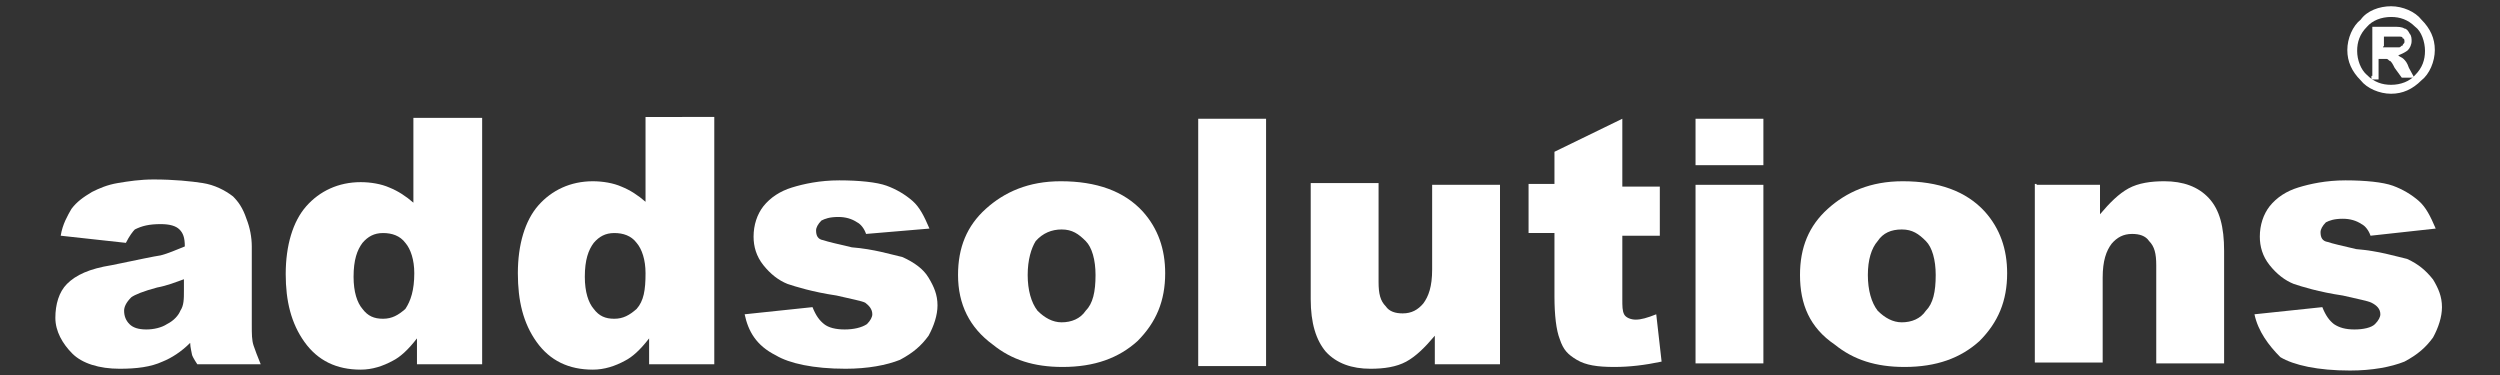 <?xml version="1.0" encoding="utf-8"?>
<!-- Generator: Adobe Illustrator 25.4.1, SVG Export Plug-In . SVG Version: 6.00 Build 0)  -->
<svg version="1.1" id="Layer_1" xmlns="http://www.w3.org/2000/svg" xmlns:xlink="http://www.w3.org/1999/xlink" x="0px" y="0px"
	 viewBox="0 0 280 42" style="enable-background:new 0 0 280 42;" xml:space="preserve">
<rect x="0" y="0" width="280" height="42" fill="#333333" stroke="none"/>
<style type="text/css">
	.st0{fill:#FFFFFF;}
</style>
<g>
	<path class="st0" d="M14.1,27.2l-7.3-0.8C7,25.1,7.6,24.1,8,23.4c0.6-0.8,1.3-1.3,2.3-1.9c0.8-0.4,1.7-0.8,2.9-1s2.5-0.4,4-0.4
		c2.3,0,4.2,0.2,5.5,0.4c1.3,0.2,2.5,0.8,3.4,1.5c0.6,0.6,1.1,1.3,1.5,2.5c0.4,1,0.6,2.1,0.6,3.1v8.8c0,1,0,1.7,0.2,2.3
		c0.2,0.6,0.4,1.1,0.8,2.1h-7.1c-0.4-0.6-0.6-1-0.6-1.1s-0.2-0.8-0.2-1.3c-1,1-2.1,1.7-3.1,2.1c-1.3,0.6-2.9,0.8-4.8,0.8
		c-2.3,0-4.2-0.6-5.3-1.7s-1.9-2.5-1.9-4c0-1.5,0.4-2.9,1.3-3.8c1-1,2.5-1.7,5-2.1c2.9-0.6,4.8-1,5.5-1.1c0.8-0.2,1.7-0.6,2.7-1
		c0-1-0.2-1.5-0.6-1.9c-0.4-0.4-1.1-0.6-2.1-0.6c-1.3,0-2.1,0.2-2.9,0.6C14.9,25.9,14.5,26.4,14.1,27.2 M20.8,31.2
		c-1.1,0.4-2.1,0.8-3.2,1c-1.5,0.4-2.5,0.8-2.9,1.1c-0.6,0.6-0.8,1.1-0.8,1.5c0,0.6,0.2,1.1,0.6,1.5c0.4,0.4,1,0.6,1.9,0.6
		c0.8,0,1.7-0.2,2.3-0.6c0.8-0.4,1.3-1,1.5-1.5c0.4-0.6,0.4-1.3,0.4-2.3v-1.3H20.8z"/>
	<path class="st0" d="M54,13.3v27.5h-7.3v-2.9c-1,1.3-1.9,2.1-2.7,2.5c-1.1,0.6-2.3,1-3.6,1c-2.7,0-4.8-1-6.3-3.1
		c-1.5-2.1-2.1-4.6-2.1-7.6c0-3.2,0.8-5.9,2.3-7.6c1.5-1.7,3.6-2.7,6.1-2.7c1.1,0,2.3,0.2,3.2,0.6c1,0.4,1.9,1,2.7,1.7v-9.5H54V13.3
		z M46.4,30.6c0-1.5-0.4-2.7-1-3.4c-0.6-0.8-1.5-1.1-2.5-1.1s-1.7,0.4-2.3,1.1c-0.6,0.8-1,1.9-1,3.8c0,1.7,0.4,2.9,1,3.6
		c0.6,0.8,1.3,1.1,2.3,1.1s1.7-0.4,2.5-1.1C46,33.7,46.4,32.5,46.4,30.6"/>
	<path class="st0" d="M80,13.3v27.5h-7.3v-2.9c-1,1.3-1.9,2.1-2.7,2.5c-1.1,0.6-2.3,1-3.6,1c-2.7,0-4.8-1-6.3-3.1S58,33.7,58,30.6
		c0-3.2,0.8-5.9,2.3-7.6c1.5-1.7,3.6-2.7,6.1-2.7c1.1,0,2.3,0.2,3.2,0.6c1,0.4,1.9,1,2.7,1.7v-9.5H80V13.3z M72.3,30.6
		c0-1.5-0.4-2.7-1-3.4c-0.6-0.8-1.5-1.1-2.5-1.1c-1,0-1.7,0.4-2.3,1.1c-0.6,0.8-1,1.9-1,3.8c0,1.7,0.4,2.9,1,3.6
		c0.6,0.8,1.3,1.1,2.3,1.1c1,0,1.7-0.4,2.5-1.1C72.1,33.7,72.3,32.5,72.3,30.6"/>
	<path class="st0" d="M83.4,35.2l7.6-0.8c0.4,1,0.8,1.5,1.3,1.9s1.3,0.6,2.3,0.6c1,0,1.9-0.2,2.5-0.6c0.4-0.4,0.6-0.8,0.6-1.1
		c0-0.6-0.4-1-0.8-1.3c-0.4-0.2-1.5-0.4-3.2-0.8c-2.7-0.4-4.6-1-5.5-1.3c-1-0.4-1.9-1.1-2.7-2.1c-0.8-1-1.1-2.1-1.1-3.2
		c0-1.3,0.4-2.5,1.1-3.4c0.8-1,1.9-1.7,3.2-2.1c1.3-0.4,3.1-0.8,5.3-0.8s4.2,0.2,5.3,0.6c1.1,0.4,2.1,1,2.9,1.7s1.3,1.7,1.9,3.1
		L97,26.2c-0.2-0.6-0.6-1.1-1-1.3c-0.6-0.4-1.3-0.6-2.1-0.6c-1,0-1.5,0.2-1.9,0.4c-0.4,0.4-0.6,0.8-0.6,1.1c0,0.6,0.2,1,0.8,1.1
		c0.6,0.2,1.5,0.4,3.2,0.8c2.5,0.2,4.4,0.8,5.7,1.1c1.3,0.6,2.3,1.3,2.9,2.3c0.6,1,1,1.9,1,3.1c0,1.1-0.4,2.3-1,3.4
		c-0.8,1.1-1.7,1.9-3.2,2.7c-1.5,0.6-3.6,1-6.1,1c-3.6,0-6.3-0.6-7.8-1.5C84.7,38.7,83.8,37.1,83.4,35.2"/>
	<path class="st0" d="M107.3,30.8c0-3.1,1-5.5,3.1-7.4c2.1-1.9,4.8-3.1,8.4-3.1c4,0,7.1,1.1,9.2,3.4c1.7,1.9,2.5,4.2,2.5,6.9
		c0,3.1-1,5.5-3.1,7.6c-2.1,1.9-4.8,2.9-8.4,2.9c-3.2,0-5.7-0.8-7.8-2.5C108.6,36.7,107.3,34.1,107.3,30.8 M115.1,30.8
		c0,1.7,0.4,3.1,1.1,4c0.8,0.8,1.7,1.3,2.7,1.3c1.1,0,2.1-0.4,2.7-1.3c0.8-0.8,1.1-2.1,1.1-4c0-1.7-0.4-3.1-1.1-3.8
		c-0.8-0.8-1.5-1.3-2.7-1.3c-1.1,0-2.1,0.4-2.9,1.3C115.5,27.8,115.1,29.1,115.1,30.8"/>
	<rect x="134.2" y="13.3" class="st0" width="7.6" height="27.7"/>
	<path class="st0" d="M168,40.8h-7.3v-3.2c-1.1,1.3-2.1,2.3-3.2,2.9c-1.1,0.6-2.5,0.8-4,0.8c-2.1,0-3.8-0.6-5-1.9
		c-1.1-1.3-1.7-3.2-1.7-5.9V20.5h7.6v11.1c0,1.3,0.2,2.1,0.8,2.7c0.4,0.6,1.1,0.8,1.9,0.8c1,0,1.7-0.4,2.3-1.1c0.6-0.8,1-1.9,1-3.8
		v-9.5h7.6V40.8z"/>
	<path class="st0" d="M181.7,13.3v7.6h4.2v5.5h-4.2v7.1c0,0.8,0,1.3,0.2,1.7c0.2,0.4,0.8,0.6,1.3,0.6c0.6,0,1.3-0.2,2.3-0.6l0.6,5.3
		c-1.9,0.4-3.6,0.6-5.3,0.6c-1.9,0-3.2-0.2-4.2-0.8c-1-0.6-1.5-1.1-1.9-2.3c-0.4-1-0.6-2.7-0.6-4.8v-7.1h-2.9v-5.5h2.9v-3.6
		L181.7,13.3z"/>
	<path class="st0" d="M189.9,13.3h7.6v5.2h-7.6V13.3z M189.9,20.7h7.6v20h-7.6V20.7z"/>
	<path class="st0" d="M201.6,30.8c0-3.1,1-5.5,3.1-7.4s4.8-3.1,8.4-3.1c4,0,7.1,1.1,9.2,3.4c1.7,1.9,2.5,4.2,2.5,6.9
		c0,3.1-1,5.5-3.1,7.6c-2.1,1.9-4.8,2.9-8.4,2.9c-3.2,0-5.7-0.8-7.8-2.5C202.7,36.7,201.6,34.1,201.6,30.8 M209.2,30.8
		c0,1.7,0.4,3.1,1.1,4c0.8,0.8,1.7,1.3,2.7,1.3c1.1,0,2.1-0.4,2.7-1.3c0.8-0.8,1.1-2.1,1.1-4c0-1.7-0.4-3.1-1.1-3.8
		c-0.8-0.8-1.5-1.3-2.7-1.3s-2.1,0.4-2.7,1.3C209.6,27.8,209.2,29.1,209.2,30.8"/>
	<path class="st0" d="M228.1,20.7h7.1V24c1.1-1.3,2.1-2.3,3.2-2.9c1.1-0.6,2.5-0.8,4-0.8c2.1,0,3.8,0.6,5,1.9s1.7,3.2,1.7,5.9v12.6
		h-7.6V29.7c0-1.3-0.2-2.1-0.8-2.7c-0.4-0.6-1.1-0.8-1.9-0.8c-1,0-1.7,0.4-2.3,1.1c-0.6,0.8-1,1.9-1,3.8v9.5h-7.6v-20H228.1z"/>
	<path class="st0" d="M252.5,35.2l7.6-0.8c0.4,1,0.8,1.5,1.3,1.9c0.6,0.4,1.3,0.6,2.3,0.6c1,0,1.9-0.2,2.3-0.6
		c0.4-0.4,0.6-0.8,0.6-1.1c0-0.6-0.4-1-1-1.3c-0.4-0.2-1.5-0.4-3.2-0.8c-2.7-0.4-4.6-1-5.5-1.3c-1-0.4-1.9-1.1-2.7-2.1
		c-0.8-1-1.1-2.1-1.1-3.2c0-1.3,0.4-2.5,1.1-3.4c0.8-1,1.9-1.7,3.2-2.1c1.3-0.4,3.1-0.8,5.3-0.8s4.2,0.2,5.3,0.6
		c1.1,0.4,2.1,1,2.9,1.7s1.3,1.7,1.9,3.1l-7.3,0.8c-0.2-0.6-0.6-1.1-1-1.3c-0.6-0.4-1.3-0.6-2.1-0.6c-1,0-1.5,0.2-1.9,0.4
		c-0.4,0.4-0.6,0.8-0.6,1.1c0,0.6,0.2,1,0.8,1.1c0.6,0.2,1.5,0.4,3.2,0.8c2.5,0.2,4.4,0.8,5.7,1.1c1.3,0.6,2.1,1.3,2.9,2.3
		c0.6,1,1,1.9,1,3.1c0,1.1-0.4,2.3-1,3.4c-0.8,1.1-1.7,1.9-3.2,2.7c-1.5,0.6-3.6,1-6.1,1c-3.6,0-6.3-0.6-7.8-1.5
		C254.1,38.7,252.9,37.1,252.5,35.2"/>
	<path class="st0" d="M267.8,0.7c1.3,0,2.7,0.6,3.4,1.5c1,1,1.5,2.1,1.5,3.4s-0.6,2.7-1.5,3.4c-1,1-2.1,1.5-3.4,1.5
		s-2.7-0.6-3.4-1.5c-1-1-1.5-2.1-1.5-3.4s0.6-2.7,1.5-3.4C265.1,1.2,266.5,0.7,267.8,0.7 M270.5,3c-0.8-0.8-1.7-1.1-2.7-1.1
		c-1.1,0-2.1,0.4-2.7,1.1c-0.8,0.8-1.1,1.7-1.1,2.7s0.4,2.1,1.1,2.7c0.8,0.8,1.7,1.1,2.7,1.1c1.1,0,2.1-0.4,2.7-1.1
		c0.8-0.8,1.1-1.7,1.1-2.7S271.2,3.5,270.5,3"/>
	<path class="st0" d="M265.7,8.5V3h2.3c0.6,0,1,0,1.3,0.2c0.2,0,0.4,0.2,0.6,0.6c0.2,0.2,0.2,0.6,0.2,0.8c0,0.4-0.2,0.8-0.4,1
		c-0.2,0.2-0.6,0.4-1.1,0.6c0.2,0.2,0.4,0.2,0.6,0.4c0.2,0.2,0.4,0.4,0.6,1l0.6,1.1H269l-0.8-1.1c-0.2-0.4-0.4-0.8-0.6-0.8
		c-0.2-0.2-0.2-0.2-0.4-0.2s-0.4,0-0.6,0h-0.2v2.3h-0.8V8.5z M266.9,5.3h0.8c0.6,0,0.8,0,1,0s0.2-0.2,0.4-0.2c0-0.2,0.2-0.2,0.2-0.4
		s0-0.4-0.2-0.4c0-0.2-0.2-0.2-0.4-0.2c0,0-0.4,0-0.8,0H267v1.1H266.9z"/>
</g>
</svg>

